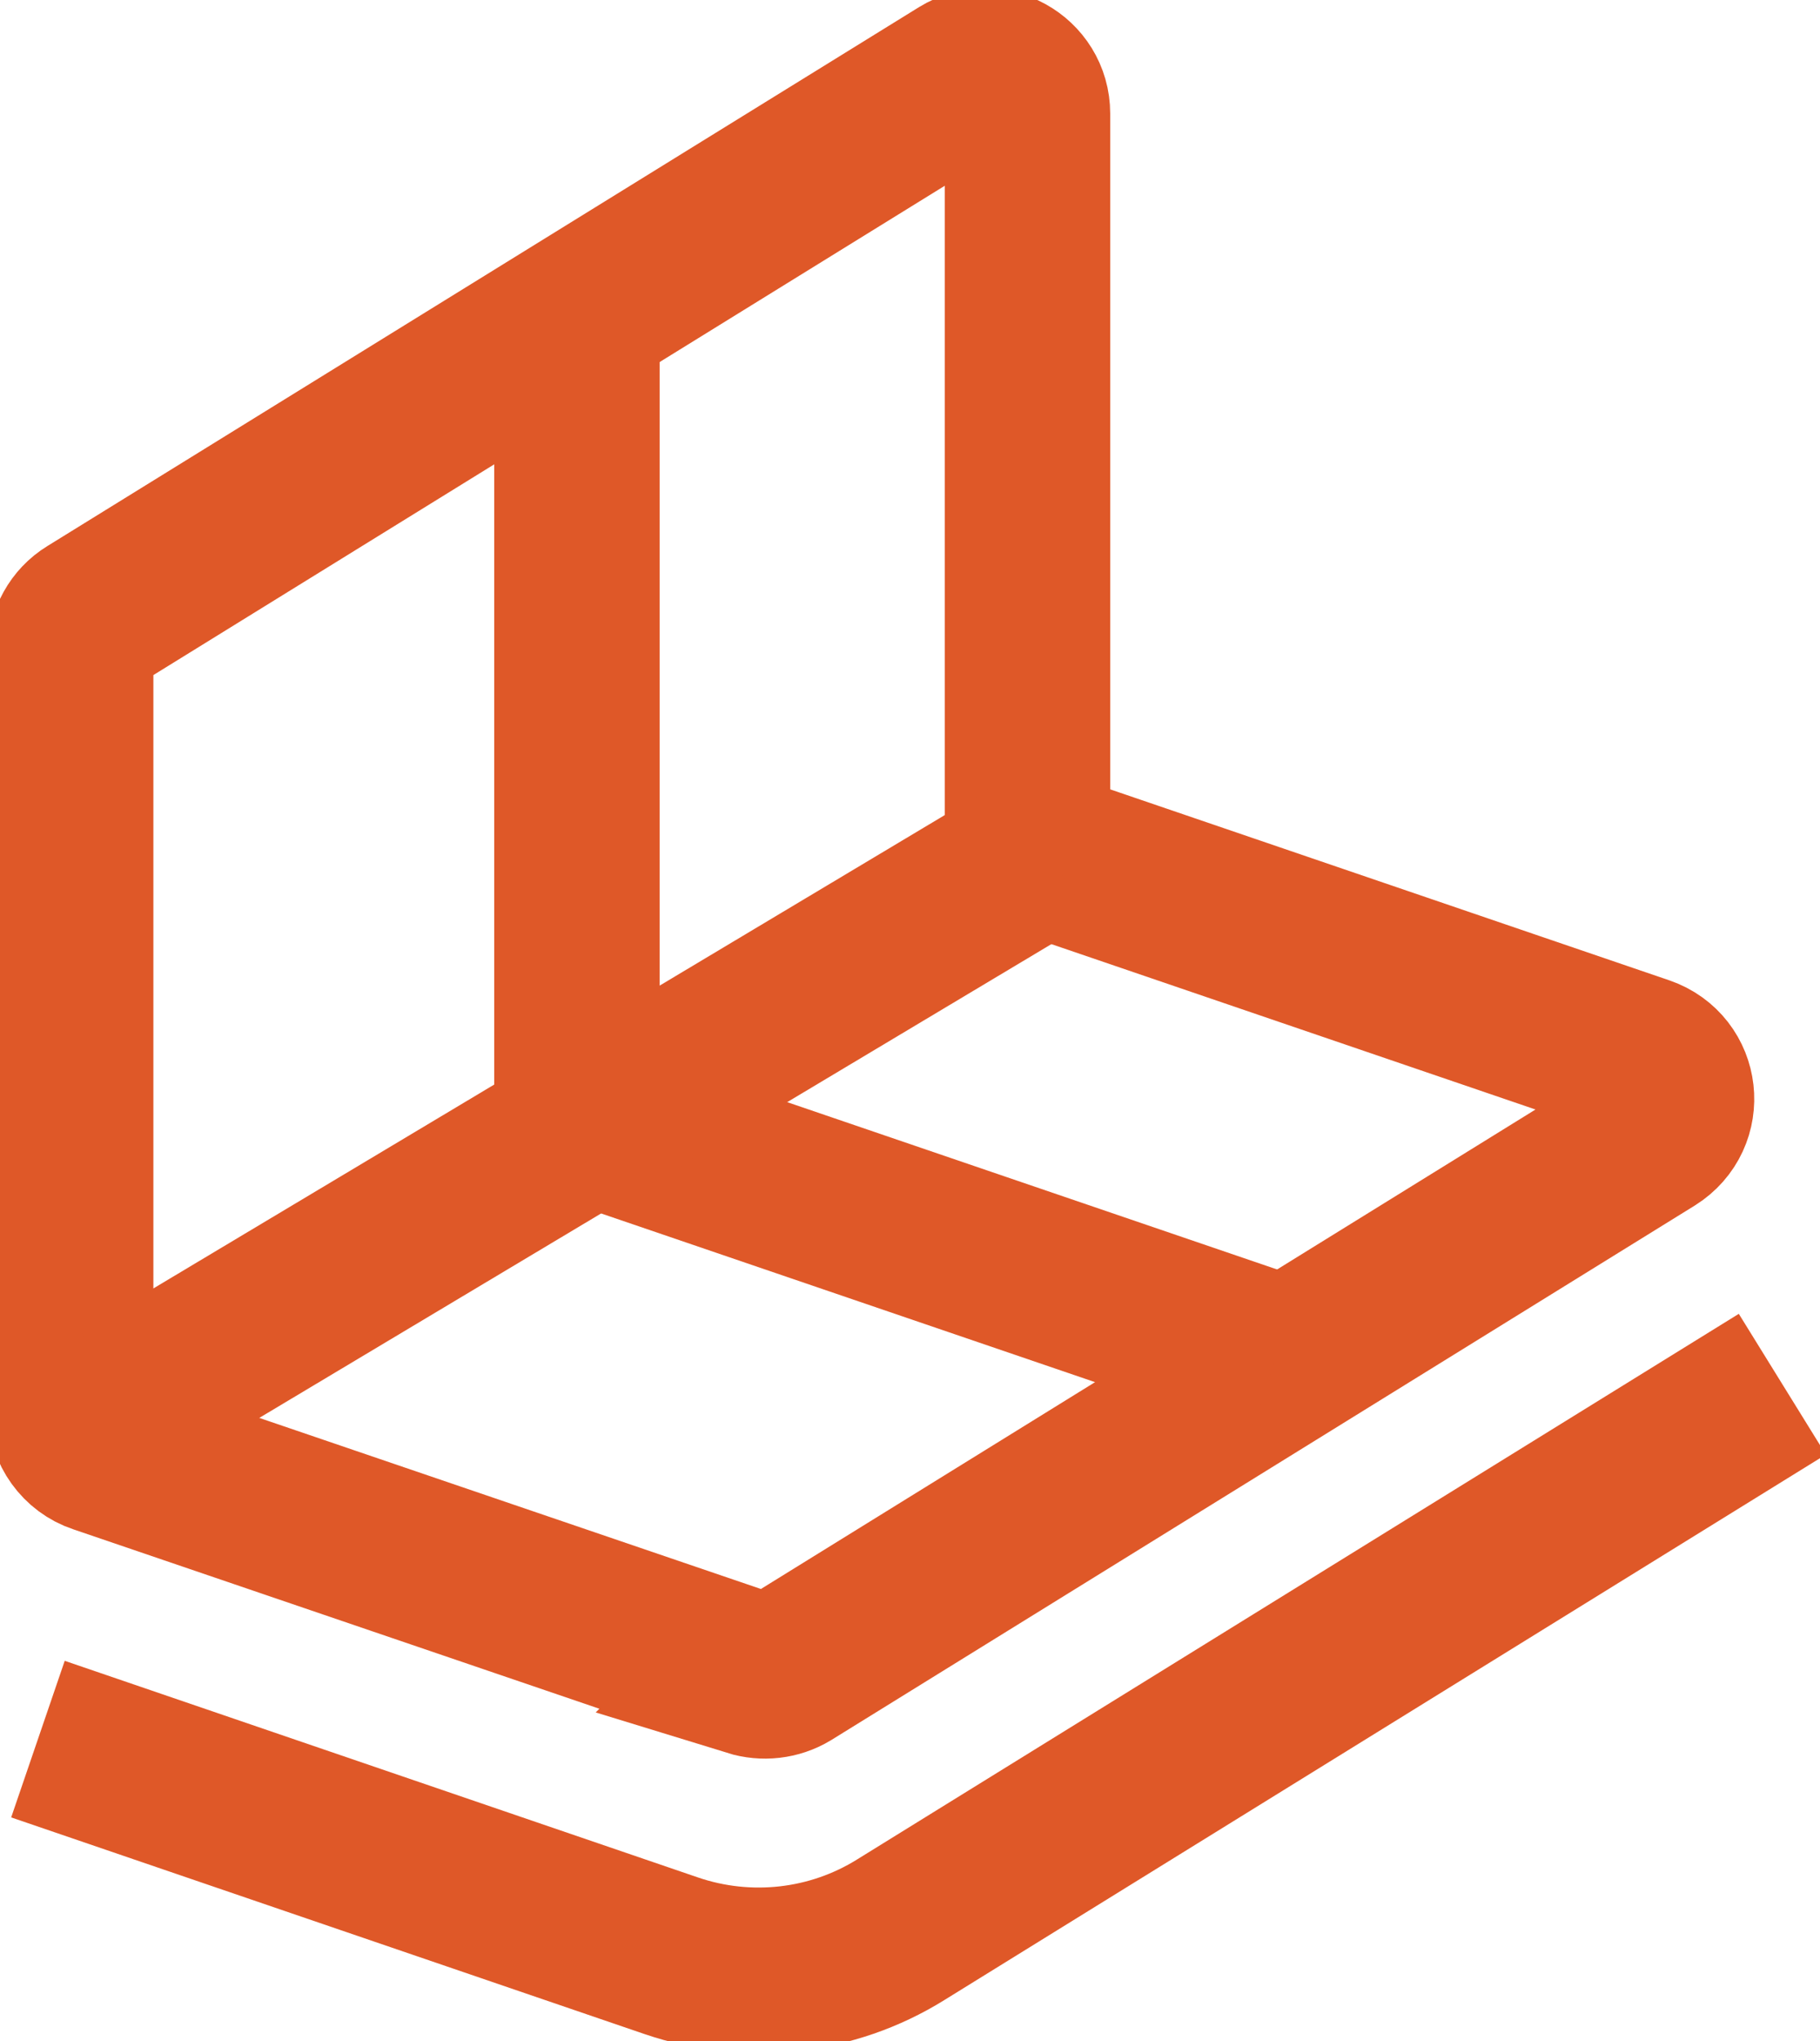<svg xmlns="http://www.w3.org/2000/svg" fill="none" viewBox="0 0 33 37" height="37" width="33">
<g clip-path="url(#clip0_6675_10020)">
<path stroke-miterlimit="10" stroke-width="3" stroke="#DF5828" d="M13.632 30.334L1.807 26.302C1.497 26.2 1.281 25.899 1.281 25.573V11.83C1.281 11.564 1.419 11.315 1.643 11.178L17.449 1.407C17.966 1.09 18.63 1.458 18.63 2.059V14.833C18.63 15.159 18.837 15.459 19.156 15.562L29.782 19.191C30.403 19.405 30.498 20.229 29.938 20.58L14.287 30.266C14.088 30.386 13.847 30.412 13.623 30.343L13.632 30.334Z"></path>
<path stroke-miterlimit="10" stroke-width="3" stroke="#DF5828" d="M32.317 25.093L16.33 34.984C15.089 35.756 13.563 35.928 12.176 35.456L0.688 31.527"></path>
<path stroke-miterlimit="10" stroke-width="3" stroke="#DF5828" d="M10.461 5.551V20.263L23.147 24.595"></path>
<path stroke-miterlimit="10" stroke-width="3" stroke="#DF5828" d="M2.242 25.427L18.996 15.408"></path>
</g>
<defs>
<clipPath id="clip0_6675_10020">
<rect fill="white" height="37" width="33"></rect>
</clipPath>
</defs>
</svg>
